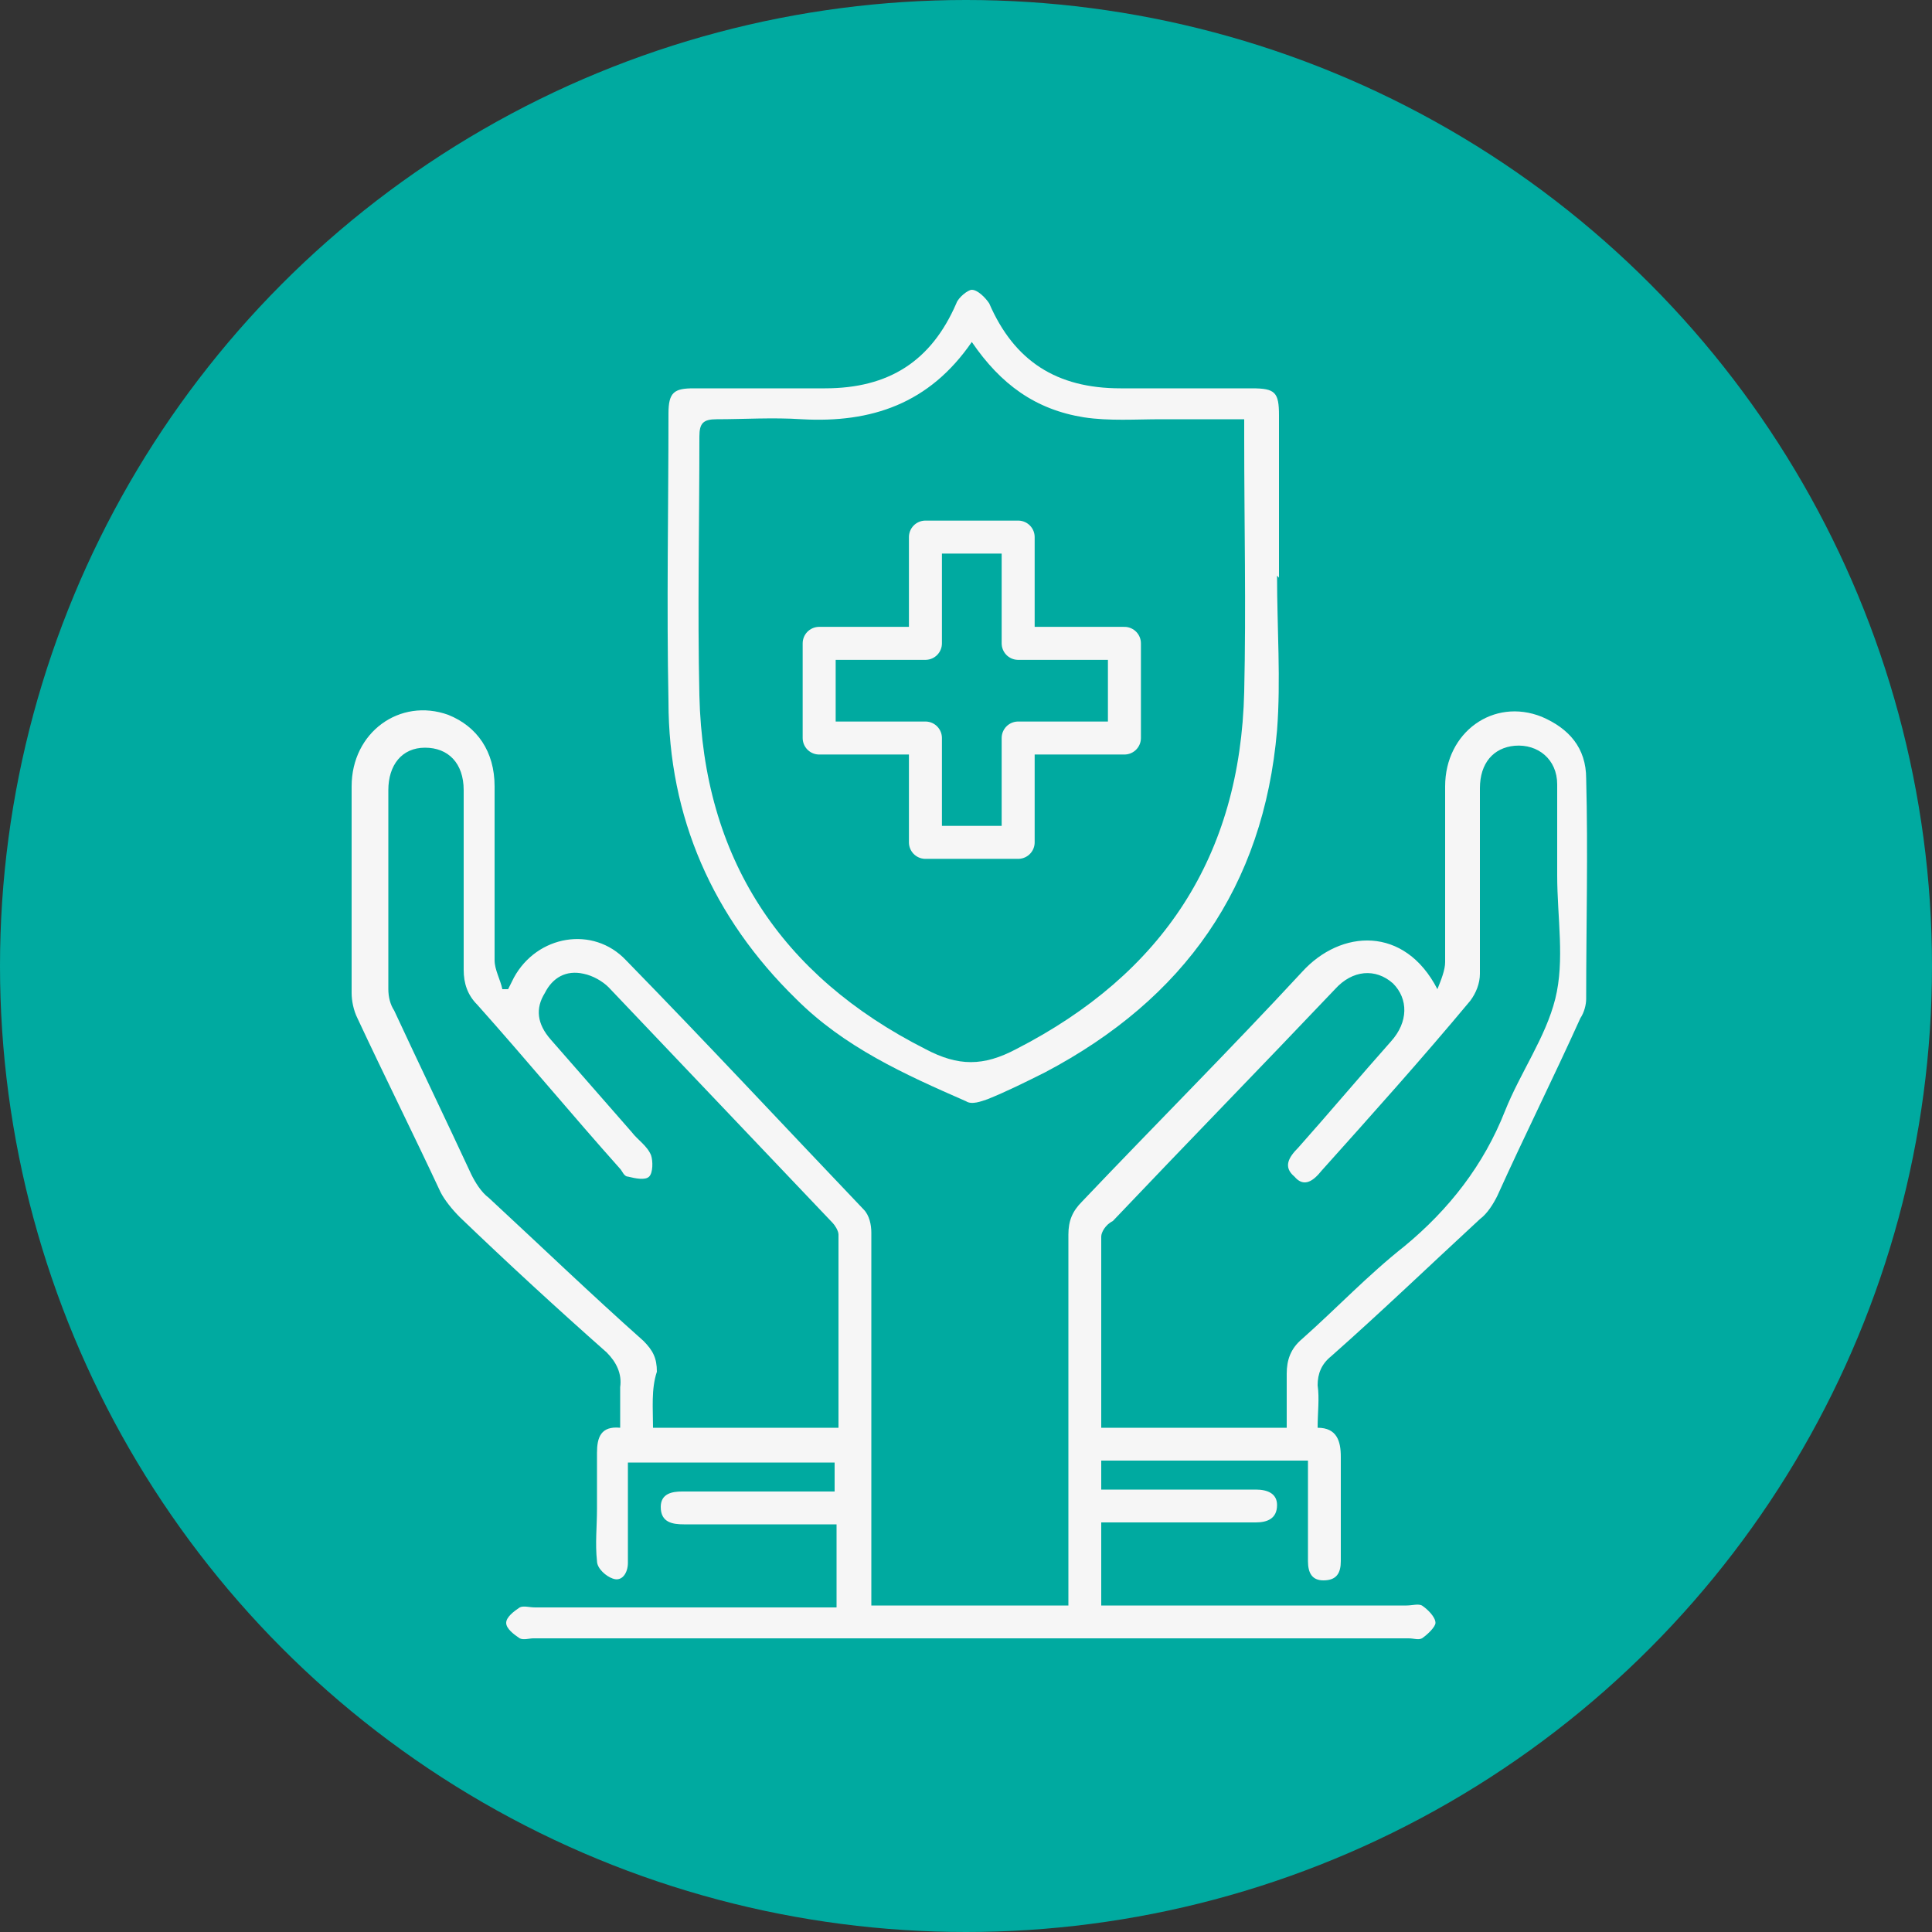 <?xml version="1.0" encoding="utf-8"?>
<!-- Generator: Adobe Illustrator 27.2.0, SVG Export Plug-In . SVG Version: 6.00 Build 0)  -->
<svg version="1.1" id="Calque_1" xmlns="http://www.w3.org/2000/svg" xmlns:xlink="http://www.w3.org/1999/xlink" x="0px" y="0px"
	 viewBox="0 0 100 100" style="enable-background:new 0 0 100 100;" xml:space="preserve">
<rect x="0" y="0" width="100" height="100" fill="#333333" stroke="none"/>
<style type="text/css">
	.st0{fill:#00AAA0;}
	.st1{fill:#F6F6F6;}
	.st2{fill:none;stroke:#F6F6F6;stroke-width:1.708;stroke-linecap:round;stroke-linejoin:round;stroke-miterlimit:10;}
</style>
<circle class="st0" cx="50" cy="50" r="50"/>
<g>
	<path class="st1" d="M43.3,83.2c0-1.5,0-2.8,0-4.3c-0.9,0-1.8,0-2.7,0c-1.7,0-3.5,0-5.2,0c-0.6,0-1.2-0.1-1.2-0.9
		c0-0.7,0.6-0.8,1.1-0.8c2.3,0,4.7,0,7,0c0.3,0,0.6,0,0.9,0c0-0.5,0-1,0-1.5c-3.5,0-7,0-10.7,0c0,1.5,0,2.9,0,4.3c0,0.3,0,0.6,0,0.9
		c0,0.5-0.3,1-0.8,0.8c-0.3-0.1-0.8-0.5-0.8-0.9c-0.1-0.9,0-1.8,0-2.7c0-1,0-1.9,0-2.9c0-0.8,0.2-1.4,1.2-1.3c0-0.7,0-1.4,0-2.1
		c0.1-0.7-0.2-1.3-0.7-1.8c-2.6-2.3-5.1-4.6-7.6-7c-0.4-0.4-0.8-0.9-1-1.3c-1.4-3-2.9-6-4.3-9c-0.2-0.4-0.3-0.9-0.3-1.3
		c0-3.6,0-7.1,0-10.7c0-2.8,2.5-4.6,5-3.7c1.5,0.6,2.4,1.9,2.4,3.7c0,3,0,6,0,9c0,0.5,0.3,1,0.4,1.5c0.1,0,0.2,0,0.3,0
		c0.1-0.2,0.2-0.4,0.3-0.6c1.2-2.2,4.1-2.7,5.8-0.9c4.2,4.3,8.2,8.6,12.3,12.9c0.3,0.3,0.4,0.8,0.4,1.2c0,6.1,0,12.1,0,18.2
		c0,0.3,0,0.7,0,1.1c3.4,0,6.8,0,10.2,0c0-0.4,0-0.7,0-1c0-6.1,0-12.1,0-18.2c0-0.7,0.2-1.2,0.7-1.7c3.8-4,7.7-7.9,11.4-11.9
		c2-2.2,5.3-2.4,7,0.9c0.2-0.5,0.4-1,0.4-1.4c0-3,0-6,0-9.1c0-2.8,2.5-4.6,5-3.6c1.4,0.6,2.3,1.6,2.3,3.2c0.1,3.8,0,7.6,0,11.4
		c0,0.3-0.1,0.7-0.3,1c-1.4,3.1-2.9,6.1-4.3,9.2c-0.2,0.4-0.5,0.9-0.9,1.2c-2.6,2.4-5.1,4.8-7.7,7.1c-0.5,0.4-0.7,0.9-0.7,1.5
		c0.1,0.7,0,1.4,0,2.2c1,0,1.2,0.7,1.2,1.5c0,1.7,0,3.4,0,5c0,0.1,0,0.3,0,0.4c0,0.6-0.2,1-0.9,1c-0.6,0-0.8-0.4-0.8-1
		c0-1.4,0-2.8,0-4.2c0-0.3,0-0.6,0-1c-3.6,0-7.1,0-10.7,0c0,0.5,0,0.9,0,1.5c0.5,0,1,0,1.4,0c2.2,0,4.4,0,6.6,0
		c0.6,0,1.1,0.2,1.1,0.8c0,0.7-0.5,0.9-1.1,0.9c-2.6,0-5.3,0-8,0c0,1.4,0,2.8,0,4.3c0.3,0,0.6,0,0.9,0c5,0,9.9,0,14.9,0
		c0.3,0,0.6-0.1,0.8,0c0.3,0.2,0.7,0.6,0.7,0.9c0,0.2-0.4,0.6-0.7,0.8c-0.2,0.1-0.4,0-0.7,0c-15.1,0-30.2,0-45.3,0
		c-0.2,0-0.5,0.1-0.7,0c-0.3-0.2-0.7-0.5-0.7-0.8s0.4-0.6,0.7-0.8c0.2-0.1,0.5,0,0.8,0c4.9,0,9.7,0,14.6,0
		C42.6,83.2,42.9,83.2,43.3,83.2z M57,73.9c3.2,0,6.4,0,9.6,0c0-1,0-1.9,0-2.8c0-0.7,0.2-1.3,0.8-1.8c1.8-1.6,3.4-3.3,5.3-4.8
		c2.3-1.9,4.1-4.2,5.2-7c0.8-2,2.1-3.8,2.6-5.8s0.1-4.2,0.1-6.4c0-0.1,0-0.2,0-0.3c0-1.5,0-2.9,0-4.4c0-1.3-1-2.1-2.2-2
		c-1.1,0.1-1.8,0.9-1.8,2.2c0,3.2,0,6.4,0,9.6c0,0.5-0.2,1-0.5,1.4c-2.5,3-5.1,5.9-7.7,8.8c-0.4,0.5-0.9,0.9-1.4,0.3
		c-0.6-0.5-0.3-1,0.2-1.5c1.6-1.8,3.2-3.7,4.8-5.5c0.9-1,0.9-2.2,0.1-3c-0.9-0.8-2.1-0.7-3,0.3c-3.8,4-7.7,8-11.5,12
		C57.2,63.4,57,63.8,57,64C57,67.3,57,70.6,57,73.9z M33.8,73.9c3.2,0,6.4,0,9.6,0c0-3.4,0-6.7,0-10c0-0.2-0.2-0.5-0.3-0.6
		c-3.9-4.1-7.7-8.1-11.6-12.2c-0.3-0.3-0.8-0.6-1.3-0.7c-0.9-0.2-1.6,0.2-2,1c-0.5,0.8-0.4,1.6,0.3,2.4c1.4,1.6,2.8,3.2,4.2,4.8
		c0.3,0.4,0.8,0.7,1,1.2c0.1,0.3,0.1,0.9-0.1,1.1c-0.2,0.2-0.7,0.1-1.1,0c-0.2,0-0.3-0.3-0.4-0.4c-2.5-2.8-4.9-5.7-7.4-8.5
		c-0.5-0.5-0.7-1.1-0.7-1.8c0-3.1,0-6.2,0-9.3c0-1.4-0.8-2.2-2-2.2s-1.9,0.9-1.9,2.2c0,3.4,0,6.9,0,10.3c0,0.4,0.1,0.8,0.3,1.1
		c1.3,2.8,2.7,5.7,4,8.5c0.2,0.4,0.5,0.9,0.9,1.2c2.7,2.5,5.3,5,8,7.4c0.5,0.5,0.7,0.9,0.7,1.6C33.7,71.9,33.8,72.9,33.8,73.9z"/>
	<path class="st1" d="M66.1,29.8c0,2.7,0.2,5.4,0,8c-0.7,8.1-4.8,13.9-12,17.7c-1,0.5-2,1-3,1.4C50.8,57,50.3,57.2,50,57
		c-3.2-1.4-6.3-2.8-8.8-5.3c-4.3-4.2-6.6-9.4-6.6-15.4c-0.1-5,0-10,0-14.9c0-1.1,0.3-1.3,1.3-1.3c2.3,0,4.6,0,6.8,0
		c3.3,0,5.5-1.4,6.8-4.4c0.1-0.3,0.6-0.7,0.8-0.7c0.3,0,0.7,0.4,0.9,0.7c1.3,3,3.5,4.4,6.8,4.4c2.3,0,4.6,0,6.8,0
		c1.2,0,1.4,0.2,1.4,1.4c0,2.8,0,5.6,0,8.4C66.1,29.8,66.1,29.8,66.1,29.8z M50.3,17.7c-2.2,3.2-5.2,4.2-8.8,4c-1.5-0.1-3,0-4.4,0
		c-0.7,0-0.9,0.2-0.9,0.9c0,4.5-0.1,8.9,0,13.4c0.2,8.4,4.2,14.5,11.7,18.3c1.7,0.9,3,0.9,4.7,0c7.6-3.9,11.6-10,11.8-18.5
		c0.1-4.4,0-8.7,0-13.1c0-0.3,0-0.6,0-1c-1.5,0-2.9,0-4.3,0c-1.3,0-2.7,0.1-4-0.1C53.6,21.2,51.8,19.9,50.3,17.7z"/>
</g>
<polygon class="st2" points="58.2,33.3 52.7,33.3 52.7,27.8 47.9,27.8 47.9,33.3 42.4,33.3 42.4,38.2 47.9,38.2 47.9,43.6 
	52.7,43.6 52.7,38.2 58.2,38.2 "/>
</svg>

